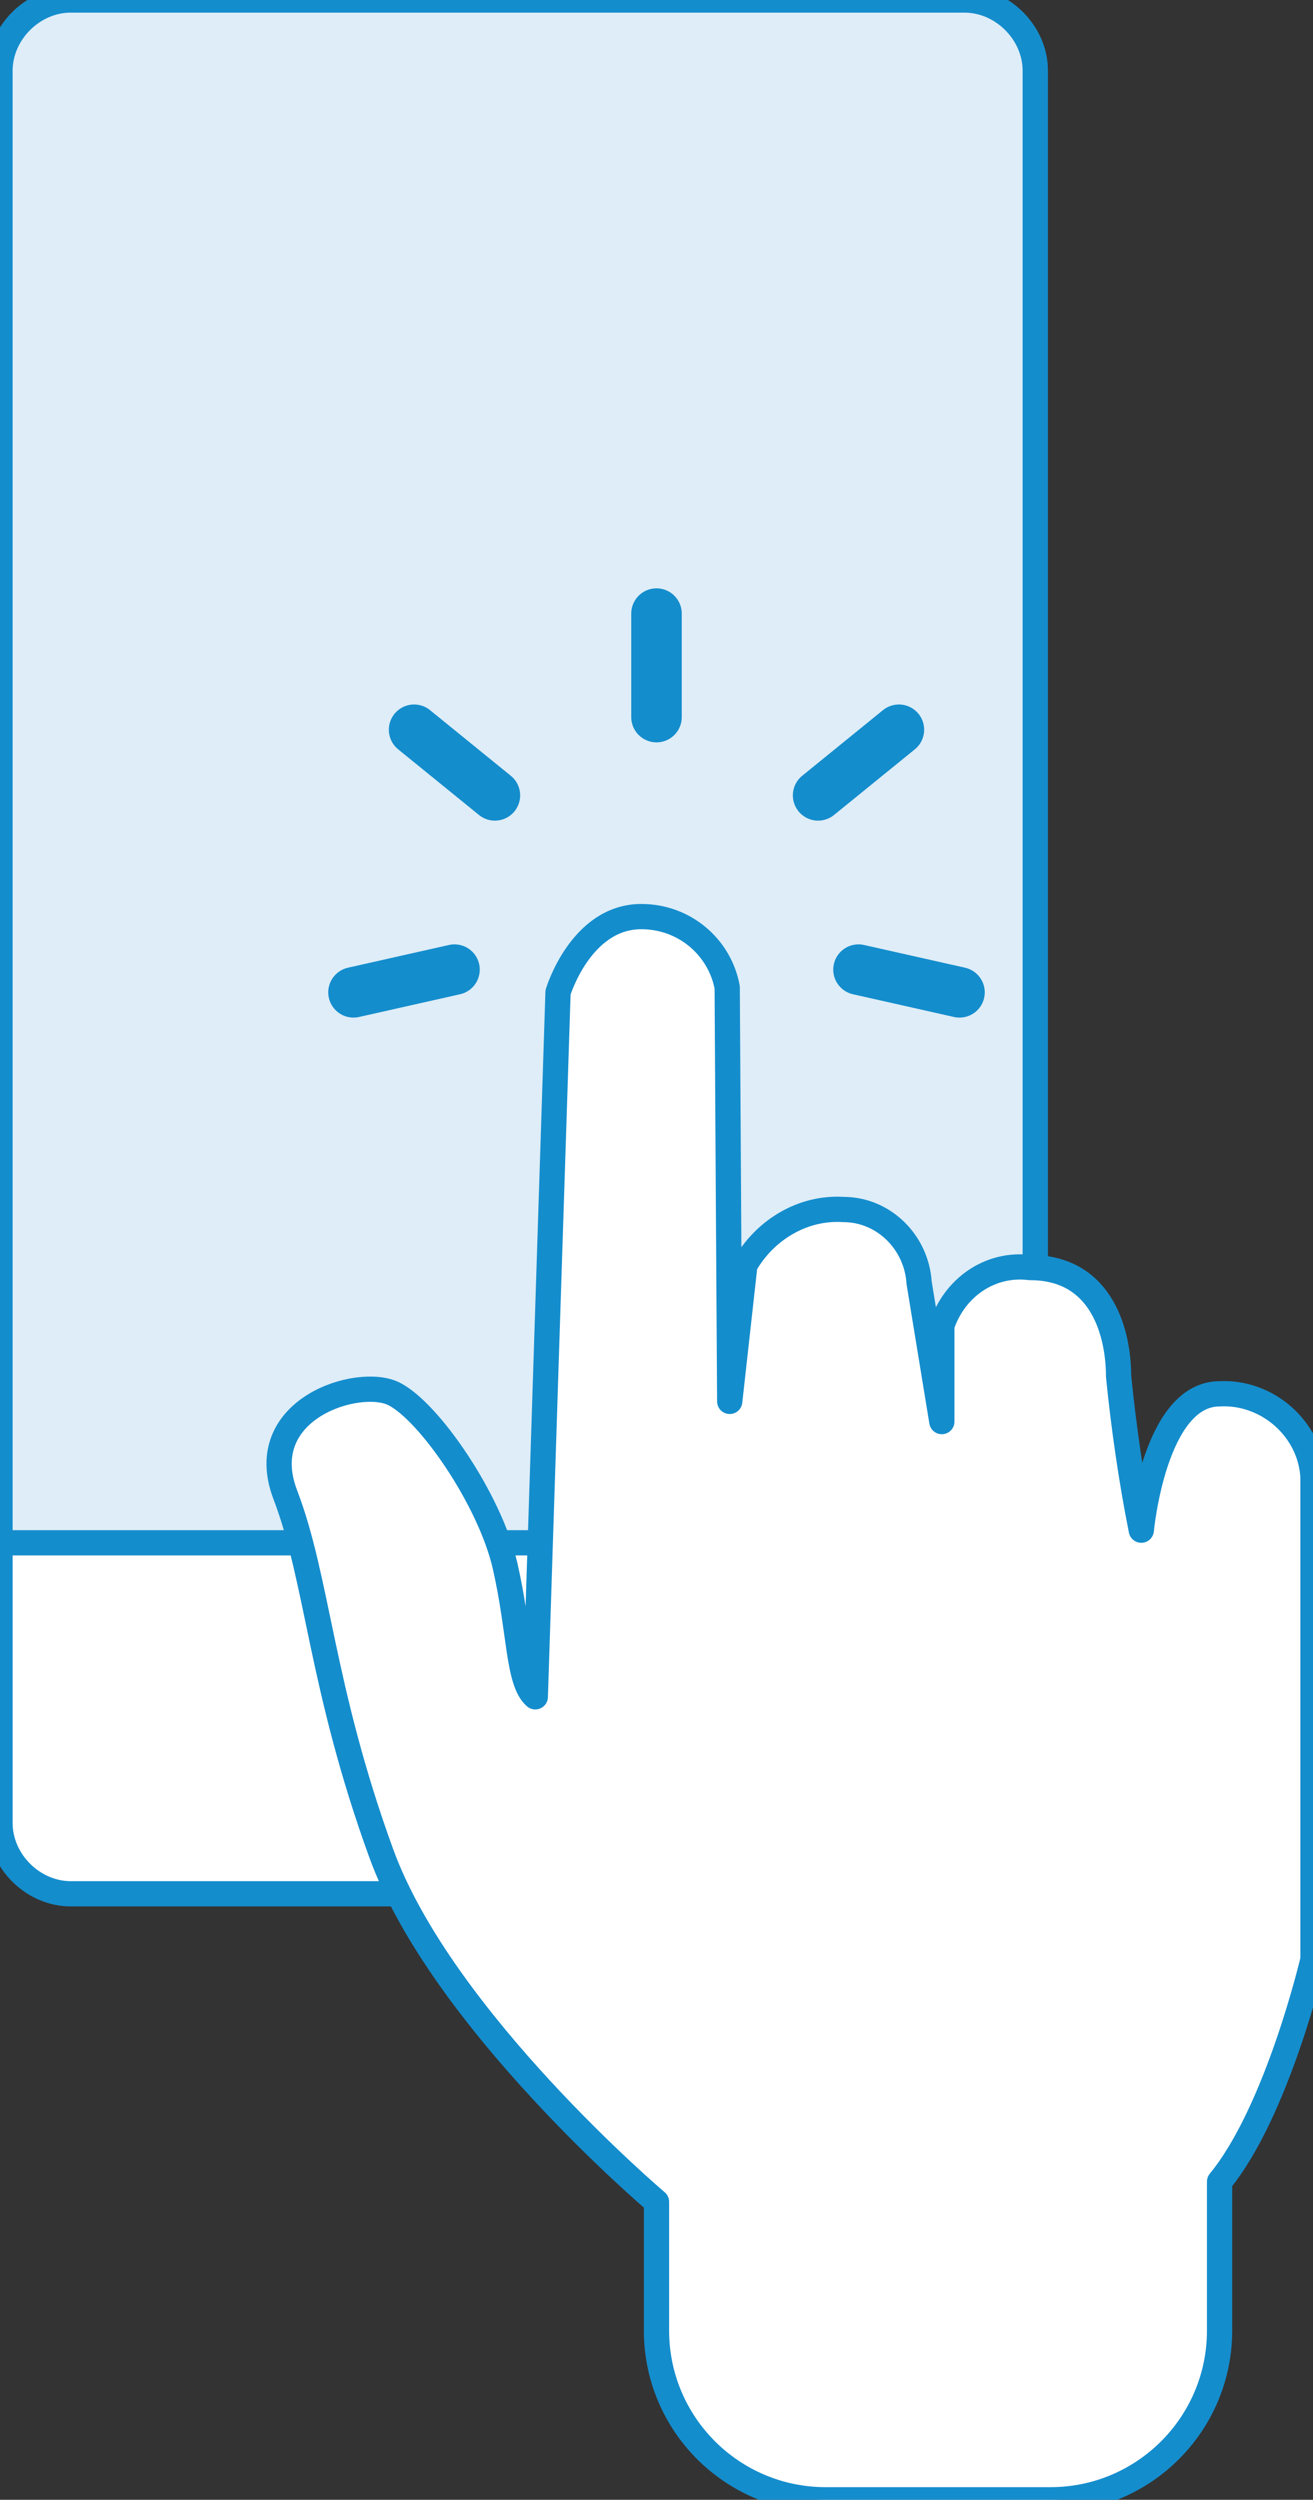 <?xml version="1.0" encoding="utf-8"?>
<!-- Generator: Adobe Illustrator 21.0.2, SVG Export Plug-In . SVG Version: 6.00 Build 0)  -->
<svg version="1.1" id="e2adbcc0-dbd3-4b3a-9c53-44ecf2e53837"
	 xmlns="http://www.w3.org/2000/svg" xmlns:xlink="http://www.w3.org/1999/xlink" x="0px" y="0px" width="52px" height="99px"
	 viewBox="0 0 52 99" style="enable-background:new 0 0 52 99;" xml:space="preserve">
<rect x="0" y="0" width="52" height="99" fill="#333333" stroke="none"/>
<style type="text/css">
	.st0{fill:#FFFFFF;stroke:#148DCD;stroke-linecap:round;stroke-linejoin:round;}
	.st1{fill:#DEEDF7;stroke:#148DCD;stroke-linecap:round;stroke-linejoin:round;}
	.st2{fill:none;stroke:#148DCD;stroke-width:2;stroke-linecap:round;stroke-linejoin:round;}
</style>
<path id="aac912ef-67a1-417d-bb79-8b422ec6a335" class="st0" d="M2.8,0h35.4C39.7,0,41,1.3,41,2.8v69.4c0,1.5-1.3,2.8-2.8,2.8
	c0,0,0,0,0,0H2.8C1.3,75,0,73.7,0,72.2v0V2.8C0,1.3,1.3,0,2.8,0L2.8,0z"/>
<path class="st1" d="M38.2,0H2.8C1.3,0,0,1.3,0,2.8l0,0v58.3h41V2.8C41,1.3,39.7,0,38.2,0z"/>
<path d="M0,61.1h41"/>
<ellipse id="_x34_84225d5-bc72-4fdf-b429-73d23012615a" cx="21.2" cy="68.1" rx="2.8" ry="2.8"/>
<path id="edbe00d7-d8fc-4211-9432-5c165e575101" class="st0" d="M26,87.2c0,0-8.5-7.2-10.9-13.8s-2.5-10.8-3.8-14.2s2.9-4.7,4.3-4
	s3.8,4.2,4.4,6.8s0.5,4.6,1.2,5.2l0.9-27.9c0,0,0.9-3,3.3-3c1.7,0,3.1,1.2,3.4,2.8c0,0.6,0.1,16.4,0.1,16.4l0.6-5.4
	c0.8-1.4,2.3-2.3,3.9-2.2c1.6,0,2.9,1.3,3,2.9l0.9,5.5v-3.8c0.5-1.5,1.9-2.5,3.5-2.3c2.9,0,3.5,2.7,3.5,4.3c0.2,2,0.5,4.1,0.9,6.1
	c0,0,0.5-5.4,3.1-5.4c1.9-0.1,3.6,1.4,3.7,3.3c0,0.2,0,0.3,0,0.5v18.6c0,0-1.4,6-3.7,8.8v5.9c0,3.7-3,6.7-6.7,6.7h-8.9
	C29,99,26,96,26,92.3L26,87.2z"/>
<path id="af9eb20d-e651-45c4-8d13-cb4a34cb80f2" class="st2" d="M26,24.3v4.1 M35.6,28.9l-3.2,2.6 M38,39.3l-4-0.9 M14,39.3l4-0.9
	 M16.4,28.9l3.2,2.6"/>
</svg>

